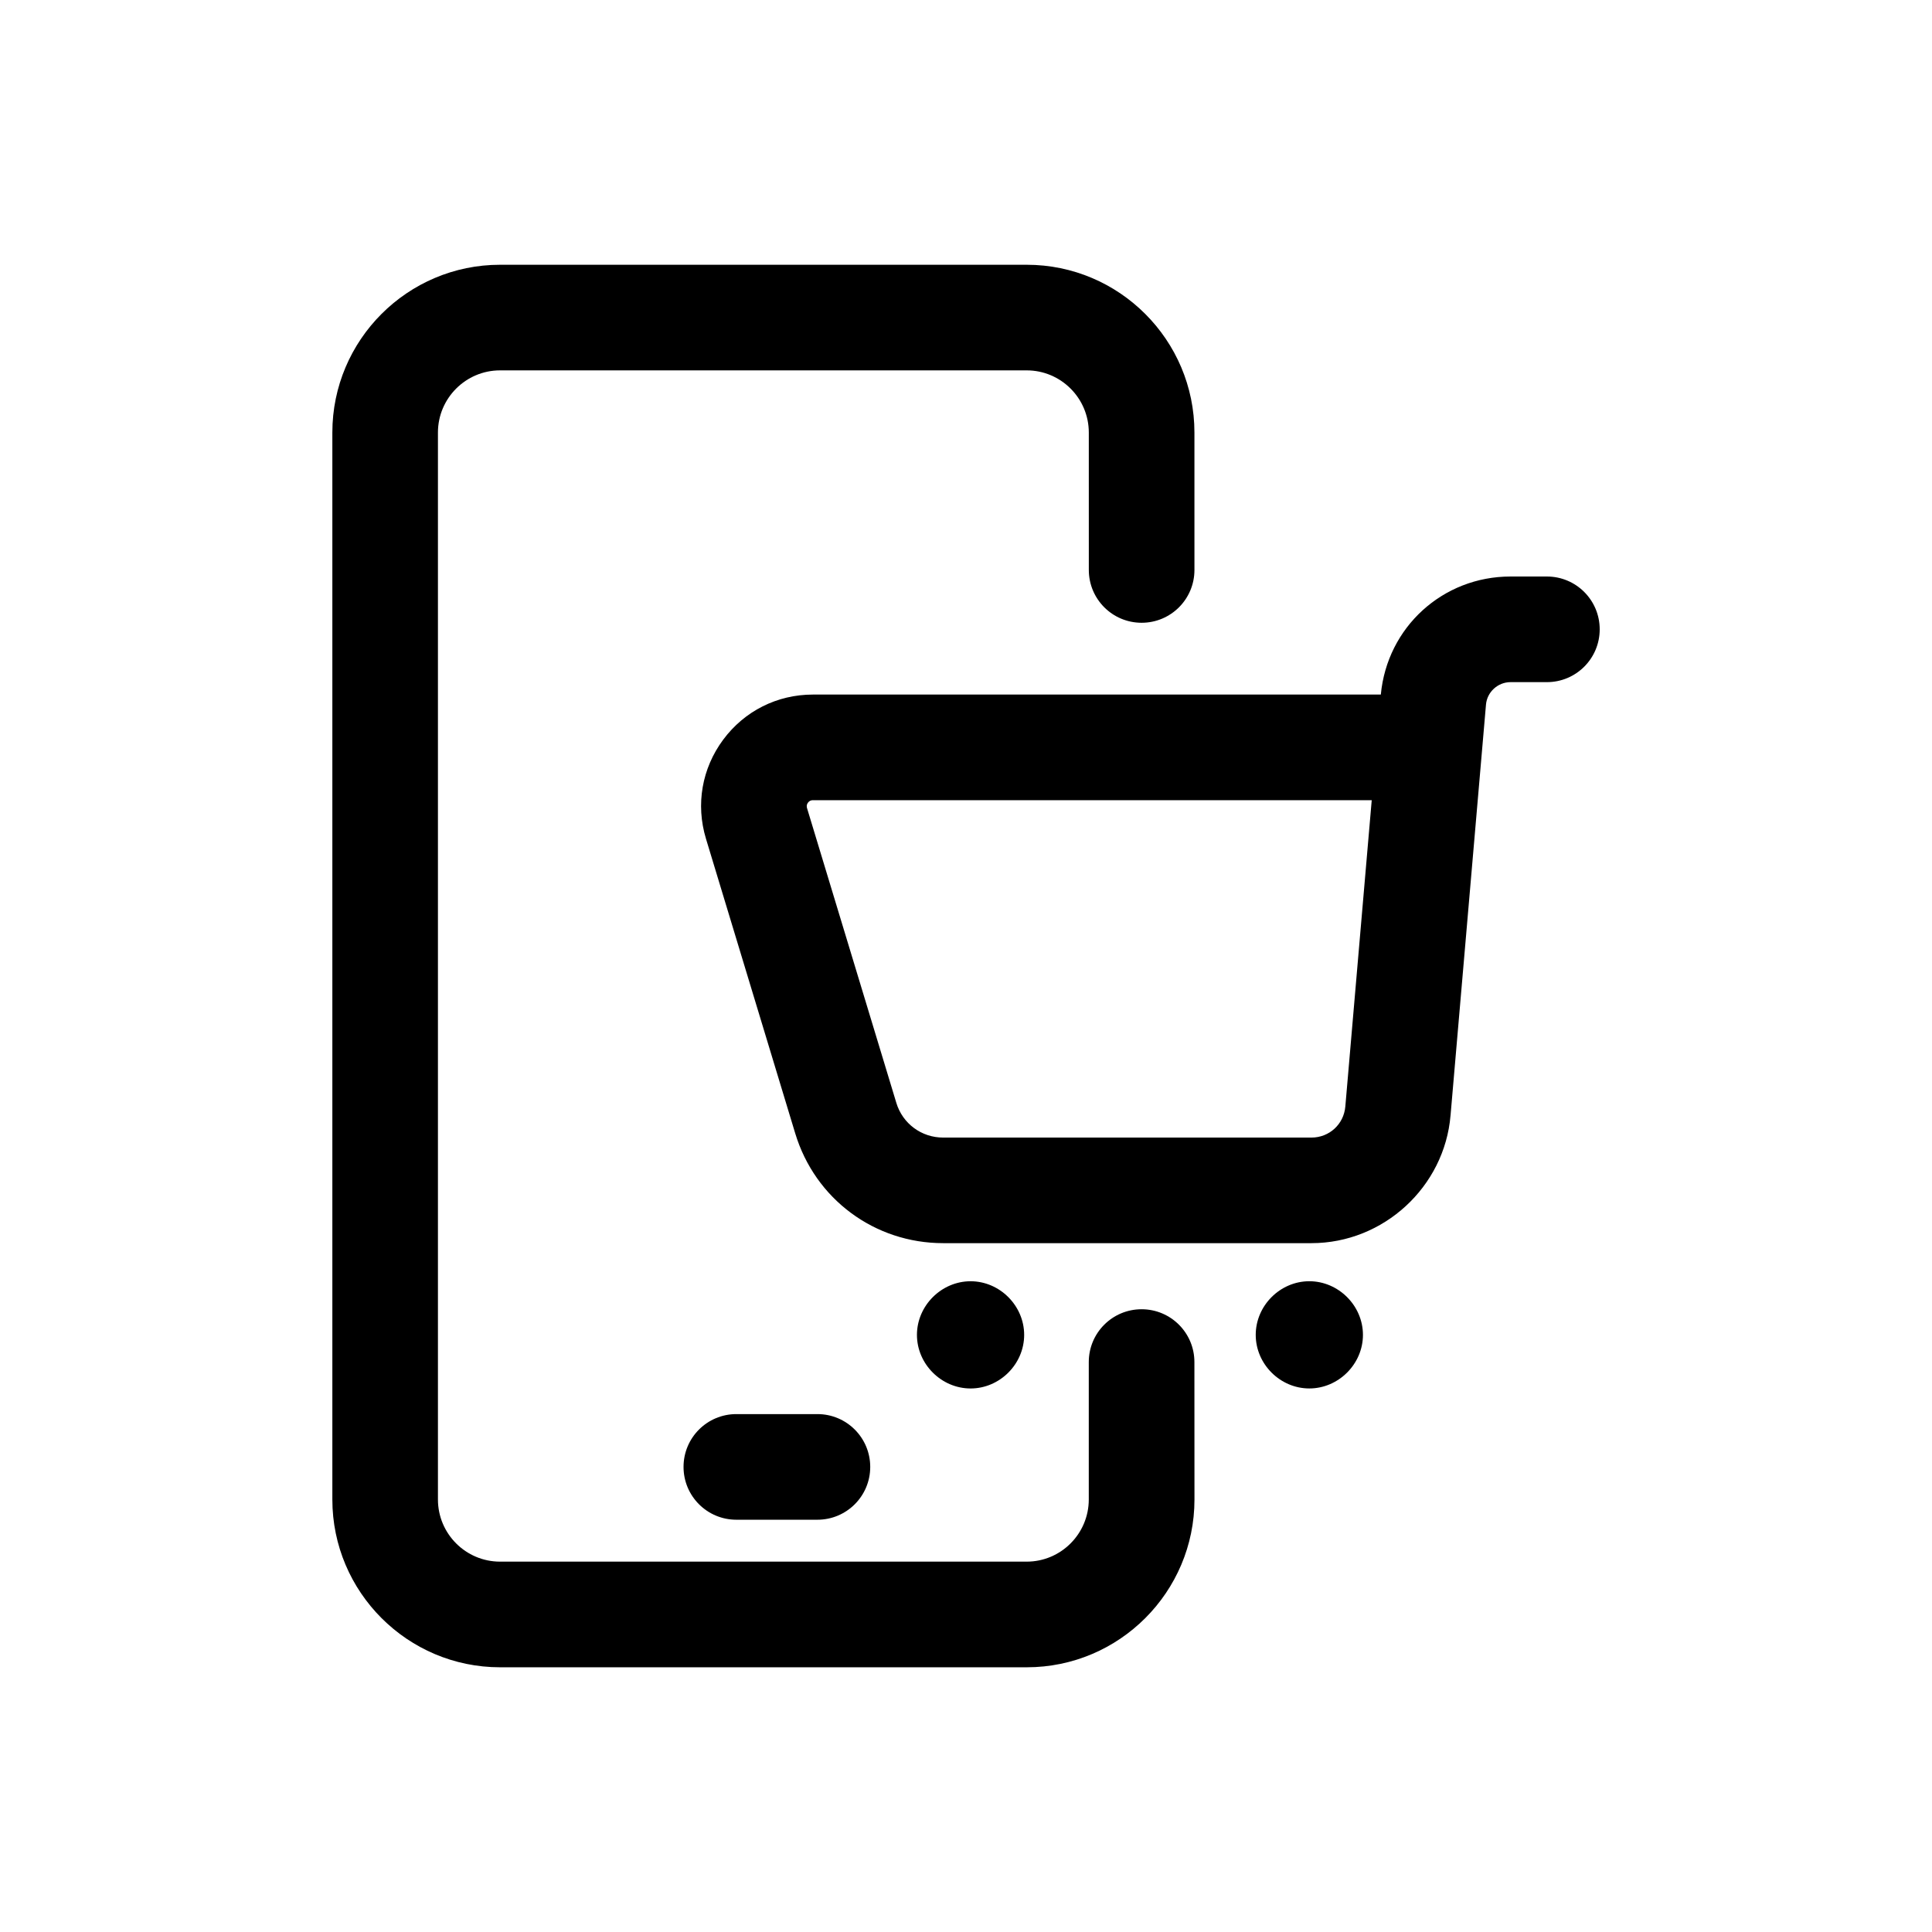 <?xml version="1.0" encoding="UTF-8"?>
<!-- Uploaded to: SVG Find, www.svgrepo.com, Generator: SVG Find Mixer Tools -->
<svg fill="#000000" width="800px" height="800px" version="1.1" viewBox="144 144 512 512" xmlns="http://www.w3.org/2000/svg">
 <g>
  <path d="m528.41 439.59 9.391-108.86c0.285-3.332 3.141-5.957 6.504-5.957h9.637c7.734 0 13.996-6.258 13.996-13.996 0-7.734-6.258-13.996-13.996-13.996h-9.637c-17.957 0-32.691 13.434-34.371 31.281l-150.5 0.004c-9.473 0-18.137 4.359-23.781 11.957-5.644 7.613-7.312 17.164-4.566 26.238l23.656 78.09c5.262 17.398 21.02 29.098 39.211 29.098h97.594c19.078 0.004 35.273-14.895 36.859-33.863zm-146.88-3.348-23.656-78.078c-0.055-0.203-0.23-0.793 0.246-1.449 0.492-0.656 1.105-0.656 1.312-0.656h148.09l-6.996 81.168c-0.395 4.703-4.25 8.242-8.98 8.242h-97.594c-5.769 0-10.758-3.703-12.426-9.227z"/>
  <path d="m490.98 483.54c-7.734 0-14.199 6.477-14.199 14.215 0 7.734 6.465 14.199 14.199 14.199 7.734 0 14.215-6.465 14.215-14.199 0-7.738-6.477-14.215-14.215-14.215z"/>
  <path d="m387 497.76c0 7.734 6.481 14.199 14.215 14.199s14.199-6.465 14.199-14.199c0-7.734-6.465-14.215-14.199-14.215s-14.215 6.477-14.215 14.215z"/>
  <path d="m460.53 504.96c0-7.734-6.258-13.996-13.996-13.996-7.734 0-13.996 6.258-13.996 13.996v36.422c0 9.074-7.379 16.469-16.453 16.469h-139.57c-9.078 0-16.457-7.391-16.457-16.469v-282.76c0-9.074 7.379-16.469 16.453-16.469h139.58c9.074 0 16.453 7.394 16.453 16.469l0.004 36.422c0 7.734 6.258 13.996 13.996 13.996 7.734 0 13.996-6.258 13.996-13.996l-0.004-36.422c0-24.52-19.941-44.457-44.445-44.457h-139.57c-24.508 0-44.445 19.938-44.445 44.457v282.77c0 24.52 19.941 44.457 44.445 44.457h139.58c24.504 0 44.445-19.941 44.445-44.457z"/>
  <path d="m339.14 518.75c-7.734 0-13.996 6.258-13.996 13.996 0 7.734 6.258 13.996 13.996 13.996h21.484c7.734 0 13.996-6.258 13.996-13.996 0-7.734-6.258-13.996-13.996-13.996z"/>
 </g>
</svg>